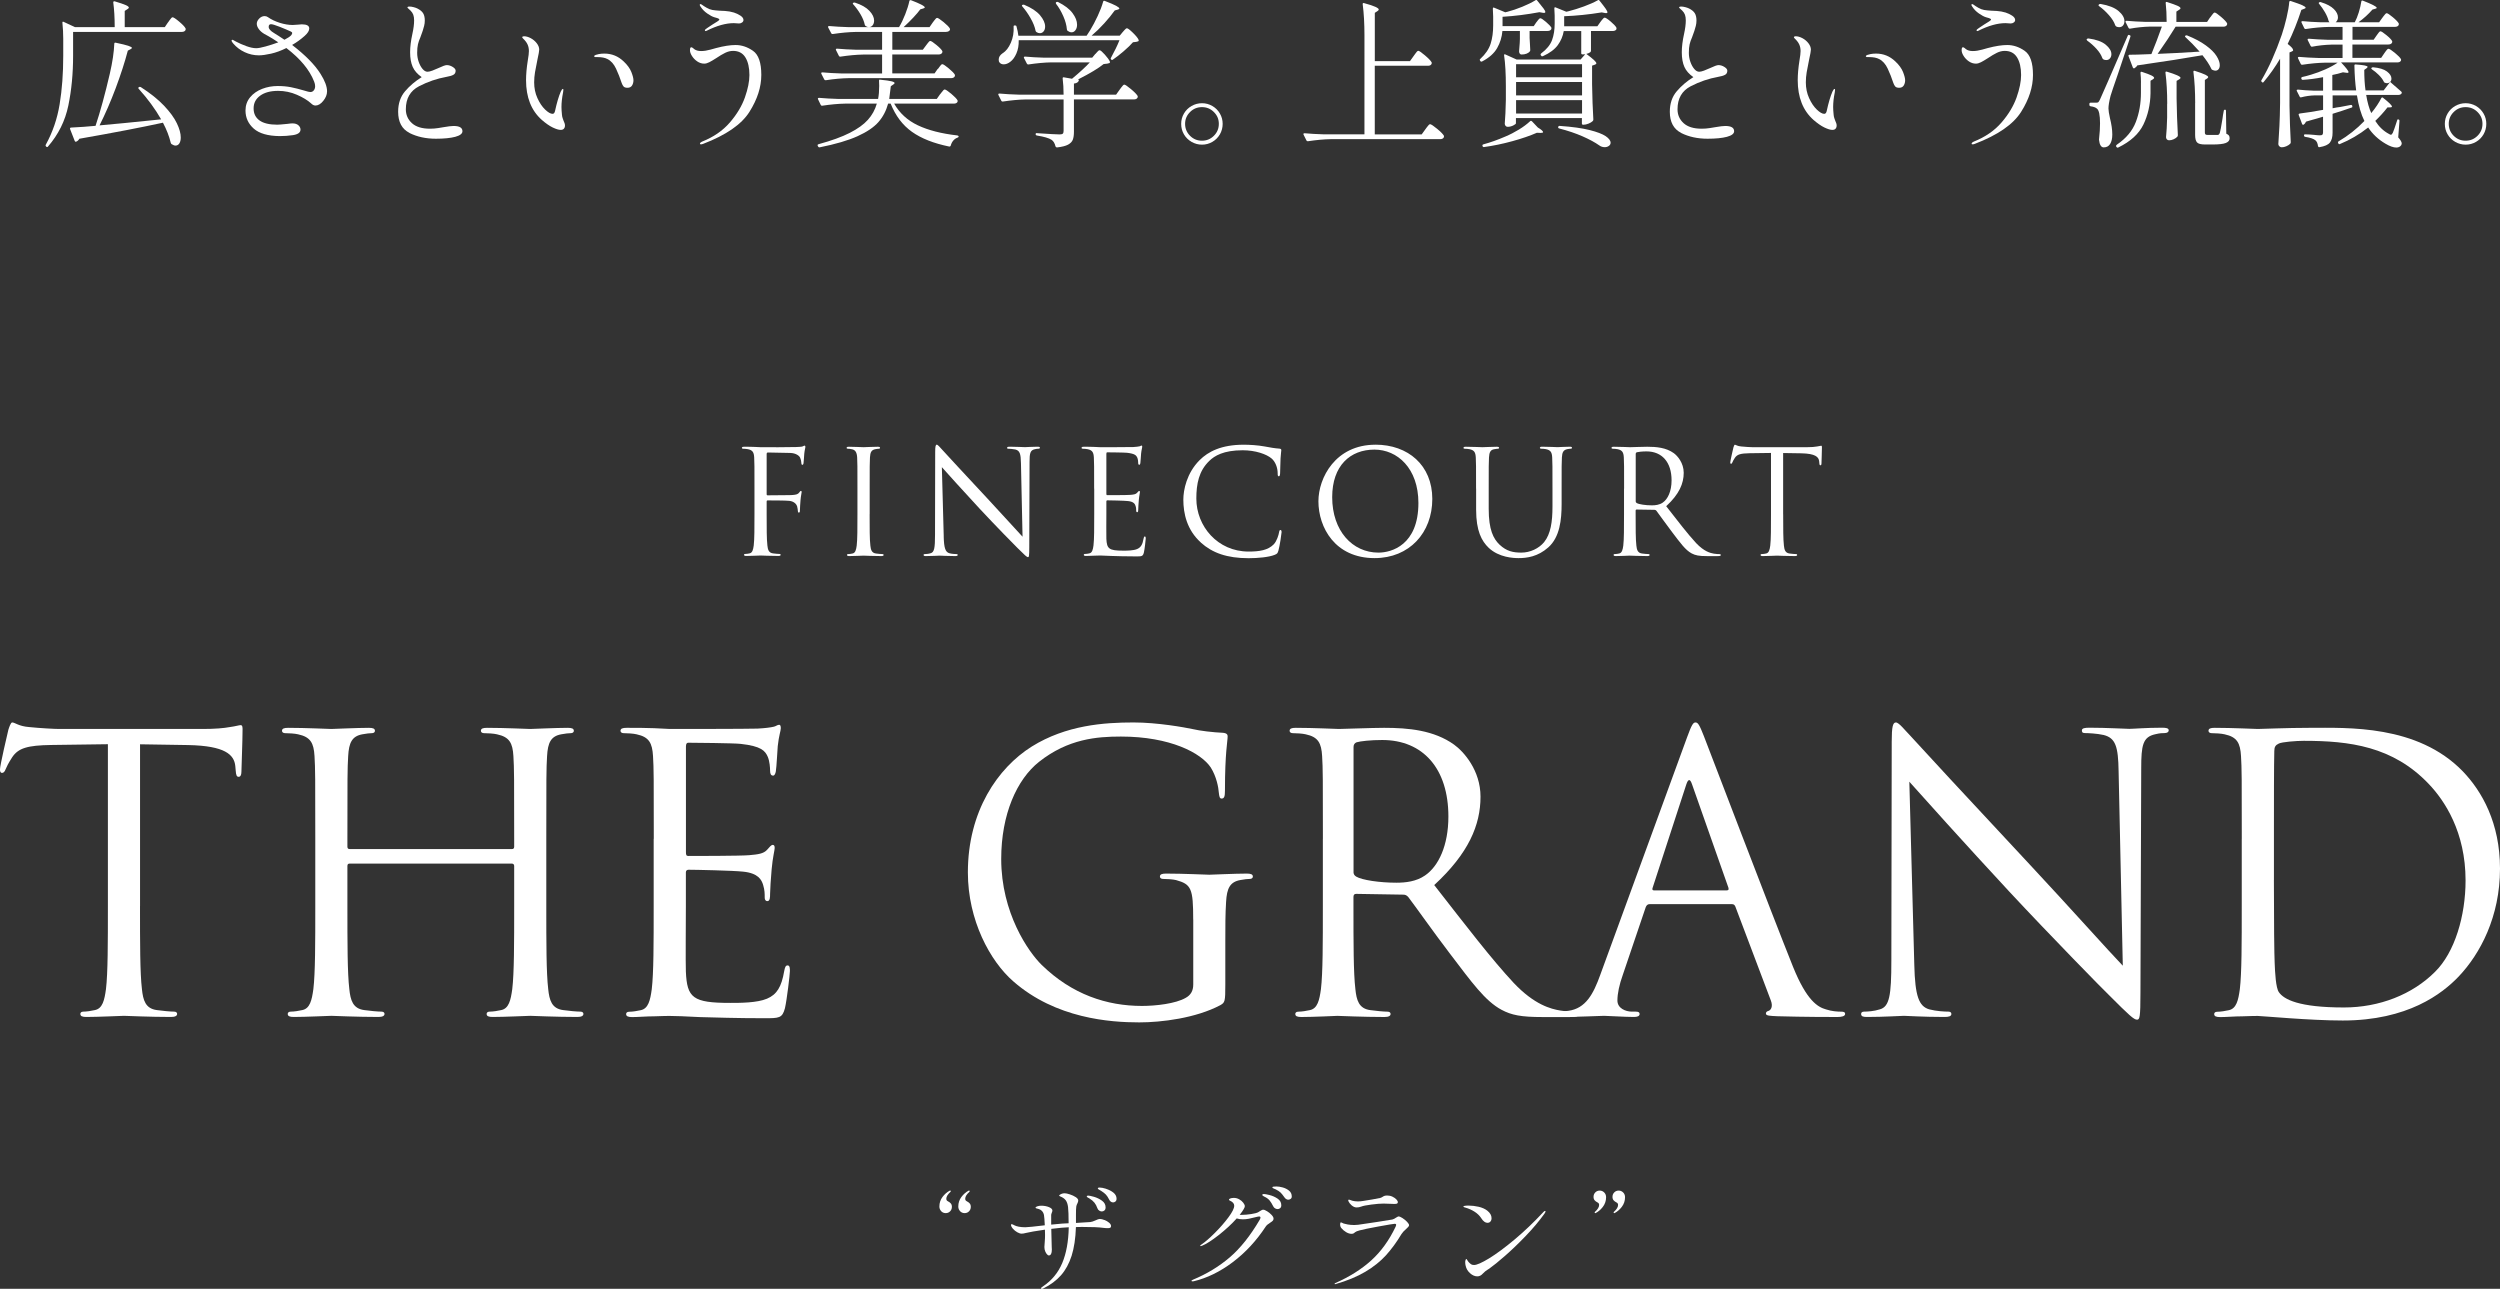<?xml version="1.0" encoding="UTF-8"?>
<svg id="_レイヤー_2" data-name="レイヤー_2" xmlns="http://www.w3.org/2000/svg" viewBox="0 0 613.54 316.3">
  <rect x="0" y="0" width="613.54" height="316.3" fill="#333333" stroke="none"/>
  <defs>
    <style>
      .cls-1 {
        fill: #fff;
      }
    </style>
  </defs>
  <g id="obj">
    <g>
      <g>
        <path class="cls-1" d="M41.27,5.46c.08-.13.2-.31.37-.53.17-.22.31-.39.41-.51.1-.12.21-.18.31-.18.23,0,.78.36,1.64,1.09.86.73,1.38,1.29,1.56,1.68.03.13.01.26-.04.39-.16.29-.46.43-.9.43h-26.68v5.85c0,4.4-.39,8.47-1.17,12.23-.78,3.76-2.44,7.11-4.99,10.05-.1.16-.25.17-.43.04l-.04-.04c-.13-.13-.16-.27-.08-.43,1.69-3.07,2.83-6.39,3.41-9.97.59-3.58.88-7.54.88-11.88v-4.17c0-1.3-.07-2.6-.2-3.9v-.08c0-.1.03-.17.08-.2.05-.03.13-.01.23.04l2.77,1.29h9.75c0-2.31-.12-4.33-.35-6.05,0-.26.13-.35.39-.27,1.3.39,2.2.7,2.69.92.49.22.74.42.74.6,0,.13-.12.26-.35.39l-.66.43v3.98h9.83l.82-1.21ZM39.55,29.3c-1.46-2.55-3.29-5.05-5.5-7.49-.16-.16-.14-.3.04-.43.16-.1.31-.1.47,0,2.31,1.48,4.21,3,5.68,4.54,1.47,1.55,2.52,2.99,3.16,4.33.64,1.34.96,2.5.96,3.49,0,.62-.12,1.11-.35,1.46-.23.35-.55.53-.94.53-.26,0-.57-.12-.94-.35-.1-.05-.18-.17-.23-.35-.37-1.56-1-3.2-1.91-4.92-5.23,1.14-12.07,2.46-20.52,3.94-.18.34-.43.57-.74.7-.03.03-.07.04-.12.04-.13,0-.22-.07-.27-.2l-1.13-2.89-.04-.16c0-.13.08-.21.23-.23,2.16-.1,4.17-.25,6.05-.43,1.17-3.51,2.34-7.79,3.51-12.83.65-2.83,1.01-5.27,1.09-7.3,0-.23.12-.32.35-.27,1.48.31,2.52.57,3.1.76.58.2.88.37.88.53,0,.08-.12.18-.35.31l-.66.35c-.73,2.78-1.72,5.84-2.96,9.17-1.25,3.33-2.58,6.39-3.98,9.17,3.04-.26,8.09-.75,15.14-1.48Z"/>
        <path class="cls-1" d="M80.26,22.47c0,.75-.31,1.52-.92,2.28-.61.77-1.26,1.15-1.93,1.15-.36,0-.73-.18-1.09-.55-.83-.75-1.98-1.45-3.45-2.09-1.47-.64-3.01-.96-4.62-.96-1.85,0-3.31.39-4.39,1.17-1.08.78-1.62,1.82-1.62,3.12s.48,2.26,1.44,2.96c.96.7,2.42,1.05,4.37,1.05.31,0,1.14-.06,2.5-.2.55-.08.95-.12,1.21-.12.65,0,1.14.16,1.48.47.34.31.51.66.51,1.05,0,.73-.62,1.18-1.87,1.37-1.09.16-2.17.23-3.24.23-2.89-.03-5.01-.64-6.36-1.83-1.35-1.2-2.03-2.68-2.03-4.45,0-1.25.38-2.33,1.13-3.24.75-.91,1.74-1.6,2.95-2.07s2.49-.7,3.84-.7c1.17,0,2.24.1,3.22.29.98.2,2.04.46,3.18.8.83.26,1.37.39,1.6.39.34,0,.62-.14.84-.41.22-.27.33-.62.33-1.03,0-.34-.08-.7-.23-1.09-1.12-2.89-3.39-5.64-6.83-8.27-1.3.65-2.56,1.11-3.76,1.38s-2.2.41-2.98.41c-1.22,0-2.39-.26-3.49-.78-1.11-.52-2.05-1.23-2.83-2.15-.26-.31-.39-.53-.39-.66,0-.16.06-.23.2-.23.08,0,.21.06.41.18s.34.2.45.25c.78.42,1.64.79,2.57,1.13.94.34,1.74.51,2.42.51.49,0,1.26-.14,2.3-.43,1.04-.29,2.08-.62,3.12-1.01-1.01-.68-1.83-1.18-2.44-1.52-.61-.34-.94-.52-1-.55-.57-.34-1.02-.73-1.35-1.19-.33-.45-.49-.89-.49-1.31,0-.44.2-.86.6-1.27.4-.4.84-.6,1.31-.6.31,0,.57.08.78.23.86.6,1.84,1.07,2.95,1.42,1.11.35,2.17.53,3.18.53l1.25-.08.98-.08c1.22,0,1.83.34,1.83,1.01,0,.55-.38,1.16-1.13,1.83-.96.86-1.99,1.6-3.08,2.22,3.28,2.52,5.6,4.89,6.98,7.1,1.07,1.69,1.6,3.12,1.6,4.29ZM69.8,9.76c.86-.44,1.42-.82,1.68-1.13.16-.21.23-.38.23-.51,0-.16-.12-.29-.35-.39-.78-.36-1.7-.75-2.77-1.17-1.07-.42-1.75-.62-2.07-.62-.39,0-.58.22-.58.66,0,.49.44,1,1.33,1.52.65.39,1.5.94,2.54,1.64Z"/>
        <path class="cls-1" d="M100.5,32.62c-1.86-.94-2.79-2.67-2.79-5.19,0-2.03.57-3.71,1.7-5.03,1.13-1.33,2.49-2.48,4.08-3.47-1.04-.73-1.78-1.56-2.2-2.5s-.64-2.13-.64-3.59c0-1.33.18-2.82.55-4.49.29-1.3.43-2.41.43-3.32,0-.57-.07-1.04-.2-1.4-.13-.36-.35-.7-.66-1.01-.18-.18-.36-.34-.53-.49-.17-.14-.25-.24-.25-.29,0-.16.18-.23.55-.23.26,0,.57.05.94.14.36.09.68.2.94.33.68.34,1.15.73,1.42,1.17.27.44.41,1.04.41,1.79,0,.44-.05.88-.16,1.31s-.22.83-.35,1.21c-.13.38-.22.63-.27.76-.03.08-.13.36-.31.86-.26.57-.46,1.14-.59,1.7-.13.56-.19,1.26-.19,2.09,0,.75.12,1.49.37,2.2.25.72.57,1.3.96,1.76.39.46.79.68,1.21.68.29,0,.68-.09,1.17-.27.49-.18.99-.39,1.48-.62,1.04-.49,1.73-.74,2.07-.74.49,0,.98.15,1.46.45.48.3.72.6.72.92,0,.47-.18.81-.55,1.01-.37.21-.94.38-1.72.51-2.32.42-4.55,1.18-6.71,2.3-2.16,1.12-3.24,3-3.24,5.66,0,1.35.49,2.48,1.48,3.39.99.91,2.47,1.37,4.45,1.37.68,0,1.35-.05,2.03-.16.68-.1,1.08-.17,1.21-.2,1.2-.21,2.04-.31,2.54-.31,1.46,0,2.18.43,2.18,1.29,0,.6-.59,1.05-1.76,1.37-1.17.31-2.76.47-4.76.47-2.44,0-4.6-.47-6.46-1.4Z"/>
        <path class="cls-1" d="M135.65,31.29c-.81-.39-1.7-1.01-2.69-1.87-2.58-2.29-3.86-5.54-3.86-9.75,0-1.4.14-3.02.43-4.84.18-1.04.27-1.81.27-2.3,0-.6-.11-1.14-.33-1.62-.22-.48-.59-.97-1.11-1.46-.13-.13-.2-.23-.2-.31s.04-.14.14-.18c.09-.04.19-.06.29-.06.52,0,1.07.16,1.66.47.58.31,1.08.73,1.48,1.25.4.52.6,1.04.6,1.56,0,.31-.14,1.12-.43,2.42-.26,1.25-.46,2.29-.6,3.12-.14.83-.21,1.66-.21,2.5,0,1.4.27,2.69.8,3.86s1.16,2.11,1.89,2.81c.73.7,1.34,1.05,1.83,1.05.31,0,.52-.26.62-.78.42-1.92.87-3.47,1.37-4.64.08-.18.17-.34.27-.49.1-.14.2-.21.27-.21s.12.08.12.23c0,.13-.03.35-.08.66-.26,1.3-.39,2.48-.39,3.55,0,.49.04,1.13.12,1.91.03.34.09.64.2.92.1.27.17.45.19.53.23.47.35.86.35,1.17,0,.34-.09.6-.27.8s-.44.29-.78.29c-.49,0-1.14-.2-1.95-.59ZM153.04,21.23c-.18-.21-.34-.49-.47-.86-.39-1.2-.85-2.37-1.38-3.51-.53-1.14-1.24-1.94-2.13-2.38-.6-.31-1.4-.47-2.42-.47h-.47c-.23,0-.35-.08-.35-.23,0-.1.13-.21.39-.31.1-.05.36-.12.76-.2.4-.08.85-.12,1.35-.12,1.82,0,3.39.64,4.72,1.91.94.88,1.57,1.76,1.91,2.63.34.87.51,1.54.51,2.01,0,.49-.12.92-.35,1.29-.23.36-.6.55-1.09.55-.47,0-.79-.1-.98-.31Z"/>
        <path class="cls-1" d="M172.05,35.43c-.18,0-.27-.05-.27-.16,0-.18.17-.35.51-.51,2.81-1.12,5.08-2.68,6.81-4.68,1.73-2,2.96-4.06,3.71-6.16.74-2.11,1.11-3.94,1.11-5.5,0-1.82-.33-3.26-.99-4.33-.66-1.07-1.67-1.6-3.02-1.6-.65,0-1.29.16-1.93.47-.64.31-1.38.75-2.24,1.33-.65.42-1.2.74-1.66.98-.46.23-.87.35-1.23.35-.62,0-1.2-.18-1.74-.55-.53-.36-.96-.81-1.29-1.33-.33-.52-.49-.99-.49-1.4,0-.49.1-.74.31-.74.13,0,.28.07.45.21.17.14.27.23.29.25.42.31.97.47,1.68.47s1.47-.12,2.3-.35c.83-.23,1.3-.36,1.4-.39,1.87-.49,3.46-.74,4.76-.74,1.48,0,2.91.47,4.27,1.42,1.37.95,2.05,2.92,2.05,5.91s-.97,5.99-2.91,9.07c-1.94,3.08-5.73,5.7-11.37,7.86-.23.08-.4.12-.51.12ZM172.98,7.45c0-.13.18-.31.55-.55.34-.23.77-.52,1.29-.86.1-.05.52-.31,1.25-.78.31-.21.47-.35.47-.43,0-.16-.17-.29-.51-.39-.03,0-.27-.07-.74-.21-.47-.14-1.04-.45-1.72-.92-.68-.47-1.22-1.03-1.64-1.68-.13-.18-.2-.32-.2-.43,0-.13.05-.2.16-.2s.25.07.43.2c.23.18.6.42,1.09.7.49.29.97.47,1.44.55.49.08,1.09.14,1.79.18s1.13.06,1.29.06c.78.05,1.51.18,2.19.39.57.18,1.1.44,1.6.76.49.33.74.68.74,1.07,0,.23-.11.44-.33.6-.22.17-.47.25-.76.25-.21,0-.42-.01-.64-.04-.22-.03-.44-.04-.64-.04-1.95,0-4.17.62-6.67,1.87-.1.05-.18.08-.23.08-.13,0-.2-.06-.2-.2Z"/>
        <path class="cls-1" d="M230.72,23.14c.1-.13.24-.31.41-.53.17-.22.31-.38.41-.49.1-.1.21-.16.31-.16.23,0,.77.36,1.62,1.07.84.72,1.36,1.26,1.54,1.62.03.13.01.26-.04.39-.16.26-.46.39-.9.39h-14.63c1.33,2.34,3.27,4.12,5.83,5.33,2.56,1.21,5.79,2.04,9.69,2.48.21.05.31.14.31.27,0,.1-.09.2-.27.27-.39.13-.74.36-1.03.7-.3.34-.51.75-.64,1.25-.08.18-.21.26-.39.23-3.8-.78-6.84-1.98-9.13-3.61-2.29-1.63-4.03-3.93-5.23-6.92h-.62c-.47,1.74-1.26,3.25-2.38,4.53-1.12,1.27-2.83,2.43-5.13,3.47s-5.4,1.95-9.3,2.73h-.08c-.13,0-.23-.08-.31-.23l-.08-.16-.04-.16c0-.1.09-.18.27-.23,3.15-.86,5.69-1.78,7.63-2.77s3.42-2.05,4.45-3.2c1.03-1.14,1.76-2.47,2.2-3.98h-7.8c-1.67.03-3.52.2-5.58.51h-.12c-.1,0-.2-.06-.27-.2l-.66-1.37s-.04-.08-.04-.16c0-.13.09-.2.27-.2,1.43.13,3.02.22,4.76.27h9.75c.18-.91.27-1.98.27-3.2l-.04-1.21v-.08c0-.21.1-.29.31-.23,1.33.13,2.24.26,2.75.39.51.13.76.27.76.43,0,.1-.1.22-.31.35l-.62.43c-.16,1.38-.29,2.42-.39,3.12h11.67l.82-1.17ZM230.18,16.93c.08-.1.2-.27.35-.49.16-.22.29-.39.41-.51.12-.12.23-.18.33-.18.21,0,.73.34,1.56,1.03.83.69,1.34,1.22,1.52,1.58.03.13.01.26-.04.39-.16.29-.47.43-.94.43h-25.12c-1.67.03-3.52.19-5.58.51h-.08c-.13,0-.23-.06-.31-.2l-.7-1.37-.04-.16c0-.13.09-.2.27-.2,1.4.13,2.98.22,4.72.27h9.95v-4.64h-4.64c-1.67.03-3.52.2-5.58.51h-.12c-.1,0-.2-.06-.27-.2l-.7-1.4s-.04-.08-.04-.16c0-.13.09-.2.27-.2,1.43.13,3.02.22,4.76.27h6.32v-4.37h-6.52c-1.66.03-3.52.2-5.58.51h-.12c-.1,0-.2-.06-.27-.2l-.74-1.4s-.04-.08-.04-.16c0-.13.1-.2.31-.2,1.4.13,2.98.22,4.72.27h4.95c-.23,0-.48-.09-.74-.27-.1-.05-.18-.17-.23-.35-.16-.78-.5-1.62-1.03-2.52-.53-.9-1.13-1.71-1.78-2.44-.16-.16-.16-.29,0-.39.1-.08.25-.09.43-.04,1.59.52,2.76,1.19,3.53,2.01.77.82,1.15,1.62,1.15,2.4,0,.44-.11.81-.33,1.11-.22.3-.51.46-.88.49h7.33c.55-.91,1.05-1.96,1.52-3.16.47-1.2.81-2.28,1.01-3.24.05-.21.19-.27.43-.2,2.24.86,3.35,1.44,3.35,1.76,0,.1-.13.2-.39.27l-.7.2c-.91,1.22-2.28,2.68-4.1,4.37h6.36l.78-1.13c.08-.1.2-.27.37-.49.17-.22.31-.38.41-.49.1-.1.21-.16.31-.16.21,0,.74.35,1.58,1.03.84.69,1.36,1.22,1.54,1.58.03.05.04.12.04.2,0,.18-.1.33-.29.45-.2.12-.44.18-.72.18h-13.15v4.37h7.49l.78-1.05c.1-.13.23-.29.37-.49.14-.2.27-.34.37-.45.1-.1.21-.16.31-.16.21,0,.71.33,1.5.98.79.65,1.28,1.16,1.46,1.52.03.13.01.26-.04.39-.16.29-.46.43-.9.43h-11.35v4.64h10.38l.78-1.13Z"/>
        <path class="cls-1" d="M268.81,13.27c.1-.1.27-.29.49-.55.22-.26.41-.39.57-.39.21,0,.63.36,1.27,1.07.64.72,1.05,1.28,1.23,1.7.08.16.04.29-.12.39-.23.1-.7.18-1.4.23-1.27,1.04-3.37,2.3-6.28,3.78.18.05.23.17.16.35-.16.36-.55.59-1.17.66v2.73h10.34l.86-1.21c.08-.1.21-.28.39-.53.18-.25.33-.43.45-.55.12-.12.23-.18.33-.18.21,0,.75.37,1.64,1.11.88.74,1.43,1.31,1.64,1.7.03.13.01.26-.04.39-.16.29-.46.43-.9.43h-14.71v7.92c0,.81-.09,1.46-.27,1.95-.18.49-.57.9-1.17,1.23-.6.32-1.5.55-2.69.68h-.08c-.1,0-.21-.08-.31-.23-.18-.78-.51-1.33-.98-1.64-.65-.42-1.85-.77-3.59-1.05-.21-.05-.31-.16-.31-.31,0-.23.1-.32.31-.27,3.02.21,4.88.31,5.58.31.36,0,.62-.06.76-.18.14-.12.21-.34.21-.68v-7.72h-9.32c-1.67.03-3.52.2-5.58.51h-.12c-.1,0-.19-.06-.27-.2l-.7-1.4s-.04-.08-.04-.16c0-.13.09-.2.27-.2,1.43.13,3.02.22,4.76.27h11c0-1.46-.08-2.78-.23-3.98,0-.23.1-.32.31-.27l1.99.35c1.82-1.51,3.28-2.85,4.37-4.02h-9.48c-1.66.03-3.52.2-5.58.51h-.08c-.13,0-.23-.06-.31-.2l-.7-1.37-.04-.16c0-.13.09-.2.27-.2,1.4.13,2.98.22,4.72.27h11.78l.78-.94ZM275.52,7.88c.1-.1.27-.29.49-.55.22-.26.41-.39.57-.39.21,0,.69.36,1.44,1.09.75.73,1.22,1.3,1.4,1.72.08.16.05.29-.08.39-.21.1-.64.18-1.29.23-.6.68-1.37,1.42-2.3,2.22-.94.81-1.81,1.48-2.61,2.03-.16.13-.3.13-.43,0-.13-.13-.16-.26-.08-.39.88-1.61,1.59-3.07,2.11-4.37h-24.73c.03,1.25-.16,2.33-.57,3.26-.4.92-.9,1.61-1.5,2.05-.55.42-1.08.62-1.6.62-.44,0-.78-.14-1.01-.43-.1-.1-.17-.22-.19-.35-.03-.08-.04-.21-.04-.39,0-.6.32-1.12.97-1.56.81-.49,1.48-1.35,2.01-2.57.53-1.22.76-2.54.68-3.94v-.08c0-.16.09-.23.27-.23h.08c.21,0,.33.08.35.23.23.81.39,1.57.47,2.3h16.74c.1-.16.23-.34.37-.57.14-.22.31-.47.49-.76.65-1.07,1.27-2.24,1.87-3.53.6-1.29,1.04-2.45,1.33-3.49.05-.21.18-.27.39-.2,1.35.52,2.29.92,2.81,1.21.52.29.78.51.78.66,0,.1-.13.2-.39.27l-.74.2c-.7.99-1.56,2.04-2.57,3.16-1.01,1.12-2.05,2.13-3.12,3.04h6.91l.74-.9ZM250.91,1.21c.1-.08.25-.09.43-.04,1.77.73,3.07,1.59,3.9,2.57.83.99,1.25,1.91,1.25,2.77,0,.49-.12.89-.37,1.19-.25.3-.55.45-.92.45-.29,0-.56-.09-.82-.27-.1-.05-.18-.16-.23-.31-.18-.94-.58-1.96-1.21-3.06-.62-1.11-1.3-2.07-2.03-2.91-.16-.16-.16-.29,0-.39ZM259.22.51h.04c.13-.08.27-.08.43,0,1.61.81,2.79,1.71,3.53,2.71.74,1,1.11,1.94,1.11,2.83,0,.55-.13.99-.39,1.35s-.58.53-.97.53c-.31,0-.62-.12-.94-.35-.13-.1-.2-.23-.2-.39-.08-.99-.37-2.06-.88-3.22-.51-1.16-1.1-2.17-1.77-3.02-.1-.18-.09-.32.04-.43Z"/>
        <path class="cls-1" d="M292.43,34.82c-.79-.46-1.42-1.07-1.87-1.85-.46-.78-.68-1.64-.68-2.57s.23-1.76.68-2.54c.45-.78,1.08-1.4,1.87-1.85.79-.45,1.64-.68,2.56-.68s1.75.23,2.54.68c.78.46,1.4,1.07,1.85,1.85.46.78.68,1.63.68,2.54s-.23,1.79-.68,2.57c-.46.78-1.07,1.4-1.85,1.85-.78.45-1.62.68-2.54.68s-1.76-.23-2.56-.68ZM297.91,33.32c.81-.81,1.21-1.78,1.21-2.93s-.4-2.08-1.21-2.89c-.81-.81-1.78-1.21-2.93-1.21s-2.12.4-2.93,1.21c-.81.81-1.21,1.77-1.21,2.89s.4,2.12,1.21,2.93c.81.81,1.78,1.21,2.93,1.21s2.12-.4,2.93-1.21Z"/>
        <path class="cls-1" d="M346.91,13.77c.1-.13.24-.32.41-.57.17-.25.31-.43.43-.55.12-.12.23-.18.33-.18.21,0,.75.38,1.64,1.13.88.75,1.43,1.33,1.64,1.72.03.13.01.26-.04.39-.16.29-.44.43-.86.43h-13.07v16.85h11.51l.9-1.25c.08-.1.21-.28.39-.53.18-.25.33-.43.45-.55.12-.12.23-.18.33-.18.23,0,.81.38,1.72,1.13.91.75,1.47,1.33,1.68,1.72.03.13.01.26-.04.39-.16.29-.46.43-.9.43h-26.84c-1.67.03-3.52.2-5.58.51h-.12c-.1,0-.2-.07-.27-.2l-.7-1.4s-.04-.08-.04-.16c0-.13.09-.2.27-.2,1.43.13,3.02.22,4.76.27h9.95V8.66c0-2.83-.14-5.37-.43-7.61v-.08c0-.21.12-.27.35-.2,1.33.36,2.26.67,2.79.92.53.25.8.46.8.64,0,.13-.1.26-.31.39l-.66.43v11.86h8.62l.9-1.25Z"/>
        <path class="cls-1" d="M377.06,5.46c.1-.13.25-.32.45-.59.2-.26.37-.39.53-.39.21,0,.66.3,1.37.9.7.6,1.14,1.07,1.33,1.4.03.13.01.26-.04.39-.16.29-.46.43-.9.43h-4.41v1.72l.08,1.37c0,.34.03.87.08,1.6,0,.16-.04.27-.12.35-.16.21-.42.38-.78.53-.36.14-.78.21-1.25.21-.18,0-.33-.08-.43-.23-.1-.16-.16-.34-.16-.55.08-.73.13-1.42.16-2.07l.04-.98v-1.95h-4.29c-.13,1.51-.56,2.91-1.29,4.19-.73,1.29-1.96,2.39-3.71,3.3-.18.08-.33.04-.43-.12l-.04-.08c-.13-.18-.12-.32.04-.43,1.27-1.17,2.12-2.42,2.54-3.74.42-1.33.62-2.82.62-4.49v-2.15c0-.44-.03-1.08-.08-1.91,0-.31.12-.4.35-.27l2.73,1.13.04-.04.39-.08c1.2-.31,2.43-.73,3.71-1.25,1.27-.52,2.35-1.05,3.24-1.6.16-.13.3-.1.43.08.73.88,1.24,1.53,1.54,1.93.3.4.45.7.45.88s-.18.25-.55.2l-.9-.16c-3.07.57-6.09.95-9.05,1.13v2.3h7.65l.66-.98ZM375.97,29.77l1.44,1.52c.86.52,1.29.9,1.29,1.13,0,.13-.21.2-.62.2l-.9-.04c-1.67.73-3.67,1.42-6.03,2.07-2.35.65-4.68,1.13-6.96,1.44h-.08c-.13,0-.22-.08-.27-.23v-.04s-.04-.08-.04-.16c0-.1.08-.18.23-.23,1.74-.47,3.54-1.11,5.38-1.91,1.17-.49,2.29-1.07,3.35-1.72,1.07-.65,1.98-1.33,2.73-2.03.16-.16.31-.16.47,0ZM389.11,13.31l-.66.04h-.08c-.21,0-.31-.1-.31-.31v-5.42h-4.29c-.21,1.25-.7,2.4-1.46,3.45-.77,1.05-1.98,1.96-3.65,2.71-.21.08-.35.04-.43-.12l-.08-.08c-.1-.18-.08-.34.08-.47,1.35-1.01,2.24-2.11,2.67-3.28.43-1.17.64-2.52.64-4.06v-1.95c0-.42-.03-.99-.08-1.72,0-.31.12-.4.35-.27l2.58,1.05.55-.12c1.22-.31,2.49-.71,3.8-1.19,1.31-.48,2.44-.98,3.37-1.5.16-.13.3-.1.43.08.73.91,1.23,1.57,1.52,1.99.29.42.43.72.43.9,0,.08-.05.13-.16.16-.1.03-.23.03-.39,0l-.86-.16c-3.15.52-6.22.83-9.21.94v2.46h8.15l.74-1.05c.1-.13.21-.27.33-.43s.24-.3.37-.43c.13-.13.25-.2.35-.2.23,0,.73.32,1.48.96.75.64,1.22,1.14,1.4,1.5.03.13.03.26,0,.39-.16.29-.47.43-.94.43h-5.3v4.84c0,.13-.05.25-.16.35-.23.18-.56.33-.98.43,1.64,1.2,2.46,1.96,2.46,2.3,0,.16-.13.27-.39.35l-.66.23v4.56c.05,3.2.16,6.09.31,8.66,0,.16-.05.29-.16.39-.23.23-.58.44-1.03.62-.46.18-.86.27-1.23.27h-.08c-.21,0-.31-.1-.31-.31v-1.33h-16.19v1.29c0,.13-.22.31-.66.53-.44.22-.9.33-1.37.33-.21,0-.38-.08-.51-.23-.13-.16-.2-.34-.2-.55.13-1.46.22-3.41.27-5.85v-3.32c0-3.07-.14-5.59-.43-7.57v-.08c0-.1.03-.17.08-.2.05-.03.13-.01.23.04l2.77,1.25h15.68l1.17-1.33ZM388.26,18.96v-3.2h-16.19v3.2h16.19ZM388.26,23.41v-3.28h-16.19v3.28h16.19ZM372.07,24.58v3.28h16.19v-3.28h-16.19ZM382.42,31.37c-.04-.08-.04-.16-.02-.23.03-.08.07-.14.14-.2.06-.05.15-.06.25-.04,3.02.21,5.46.55,7.31,1.01,1.86.47,3.19.98,3.98,1.52.79.55,1.19,1.08,1.19,1.6,0,.31-.14.57-.43.78-.29.21-.62.31-1.01.31-.49,0-.94-.14-1.33-.43-1.07-.75-2.45-1.5-4.14-2.24s-3.6-1.38-5.73-1.93c-.1-.03-.18-.08-.21-.16Z"/>
        <path class="cls-1" d="M412.59,32.62c-1.86-.94-2.79-2.67-2.79-5.19,0-2.03.57-3.71,1.7-5.03,1.13-1.33,2.49-2.48,4.08-3.47-1.04-.73-1.78-1.56-2.2-2.5s-.64-2.13-.64-3.59c0-1.33.18-2.82.55-4.49.29-1.3.43-2.41.43-3.32,0-.57-.07-1.04-.2-1.4-.13-.36-.35-.7-.66-1.01-.18-.18-.36-.34-.53-.49-.17-.14-.25-.24-.25-.29,0-.16.18-.23.55-.23.26,0,.57.05.94.14.36.09.68.2.94.33.68.34,1.15.73,1.42,1.17.27.44.41,1.04.41,1.79,0,.44-.05.88-.16,1.31s-.22.83-.35,1.21c-.13.38-.22.63-.27.76-.03.08-.13.36-.31.86-.26.57-.46,1.14-.59,1.7-.13.56-.19,1.26-.19,2.09,0,.75.12,1.49.37,2.2.25.72.57,1.3.96,1.76.39.46.79.68,1.21.68.29,0,.68-.09,1.17-.27.49-.18.99-.39,1.48-.62,1.04-.49,1.73-.74,2.07-.74.49,0,.98.15,1.46.45.48.3.72.6.72.92,0,.47-.18.81-.55,1.01-.37.21-.94.38-1.72.51-2.32.42-4.55,1.18-6.71,2.3-2.16,1.12-3.24,3-3.24,5.66,0,1.35.49,2.48,1.48,3.39.99.91,2.47,1.37,4.45,1.37.68,0,1.35-.05,2.03-.16.68-.1,1.08-.17,1.21-.2,1.2-.21,2.04-.31,2.54-.31,1.46,0,2.18.43,2.18,1.29,0,.6-.59,1.05-1.76,1.37-1.17.31-2.76.47-4.76.47-2.44,0-4.6-.47-6.46-1.4Z"/>
        <path class="cls-1" d="M447.74,31.29c-.81-.39-1.7-1.01-2.69-1.87-2.58-2.29-3.86-5.54-3.86-9.75,0-1.4.14-3.02.43-4.84.18-1.04.27-1.81.27-2.3,0-.6-.11-1.14-.33-1.62-.22-.48-.59-.97-1.11-1.46-.13-.13-.2-.23-.2-.31s.04-.14.14-.18c.09-.04.19-.06.29-.06.52,0,1.07.16,1.66.47.58.31,1.08.73,1.48,1.25.4.52.6,1.04.6,1.56,0,.31-.14,1.12-.43,2.42-.26,1.25-.46,2.29-.6,3.12-.14.83-.21,1.66-.21,2.5,0,1.4.27,2.69.8,3.86s1.16,2.11,1.89,2.81c.73.7,1.34,1.05,1.83,1.05.31,0,.52-.26.62-.78.42-1.92.87-3.47,1.37-4.64.08-.18.17-.34.27-.49.1-.14.2-.21.27-.21s.12.08.12.23c0,.13-.03.35-.08.66-.26,1.3-.39,2.48-.39,3.55,0,.49.04,1.13.12,1.91.03.34.09.64.2.92.1.27.17.45.19.53.23.47.35.86.35,1.17,0,.34-.09.6-.27.8s-.44.29-.78.29c-.49,0-1.14-.2-1.95-.59ZM465.13,21.23c-.18-.21-.34-.49-.47-.86-.39-1.2-.85-2.37-1.38-3.51-.53-1.14-1.24-1.94-2.13-2.38-.6-.31-1.4-.47-2.42-.47h-.47c-.23,0-.35-.08-.35-.23,0-.1.13-.21.39-.31.1-.05.36-.12.76-.2.4-.08.85-.12,1.35-.12,1.82,0,3.39.64,4.72,1.91.94.88,1.57,1.76,1.91,2.63.34.87.51,1.54.51,2.01,0,.49-.12.92-.35,1.29-.23.36-.6.55-1.09.55-.47,0-.79-.1-.98-.31Z"/>
        <path class="cls-1" d="M484.14,35.43c-.18,0-.27-.05-.27-.16,0-.18.17-.35.51-.51,2.81-1.12,5.08-2.68,6.81-4.68,1.73-2,2.96-4.06,3.71-6.16.74-2.11,1.11-3.94,1.11-5.5,0-1.82-.33-3.26-.99-4.33-.66-1.07-1.67-1.6-3.02-1.6-.65,0-1.29.16-1.93.47-.64.31-1.38.75-2.24,1.33-.65.42-1.2.74-1.66.98-.46.23-.87.35-1.23.35-.62,0-1.2-.18-1.74-.55-.53-.36-.96-.81-1.29-1.33-.33-.52-.49-.99-.49-1.4,0-.49.1-.74.31-.74.13,0,.28.07.45.21.17.14.27.23.29.25.42.31.97.47,1.68.47s1.47-.12,2.3-.35c.83-.23,1.3-.36,1.4-.39,1.87-.49,3.46-.74,4.76-.74,1.48,0,2.91.47,4.27,1.42,1.37.95,2.05,2.92,2.05,5.91s-.97,5.99-2.91,9.07c-1.94,3.08-5.73,5.7-11.37,7.86-.23.08-.4.12-.51.12ZM485.07,7.45c0-.13.18-.31.55-.55.34-.23.77-.52,1.29-.86.1-.05.52-.31,1.25-.78.31-.21.47-.35.47-.43,0-.16-.17-.29-.51-.39-.03,0-.27-.07-.74-.21-.47-.14-1.04-.45-1.72-.92-.68-.47-1.22-1.03-1.64-1.68-.13-.18-.2-.32-.2-.43,0-.13.05-.2.16-.2s.25.07.43.2c.23.18.6.42,1.09.7.49.29.97.47,1.44.55.49.08,1.09.14,1.79.18s1.13.06,1.29.06c.78.05,1.51.18,2.19.39.57.18,1.1.44,1.6.76.49.33.74.68.74,1.07,0,.23-.11.44-.33.6-.22.17-.47.25-.76.25-.21,0-.42-.01-.64-.04-.22-.03-.44-.04-.64-.04-1.95,0-4.17.62-6.67,1.87-.1.05-.18.08-.23.08-.13,0-.2-.06-.2-.2Z"/>
        <path class="cls-1" d="M512.13,9.6c.1-.13.25-.18.43-.16,1.9.26,3.31.77,4.23,1.54.92.77,1.38,1.54,1.38,2.32,0,.42-.12.76-.35,1.03-.23.27-.53.41-.9.41-.26,0-.5-.05-.7-.16-.1-.05-.19-.16-.27-.31-.26-.75-.74-1.51-1.44-2.28-.7-.77-1.46-1.44-2.26-2.01-.16-.13-.2-.26-.12-.39ZM513.06,25.2h1.37c.26,0,.44-.04.53-.12s.23-.3.41-.66c.42-.88,2.68-6.09,6.79-15.6.08-.23.21-.31.39-.23l.08.04c.21.05.27.18.2.39-1.67,4.99-2.67,7.98-3,8.97-1.07,3.07-1.69,4.92-1.87,5.54-.34,1.35-.51,2.38-.51,3.08,0,.49.12,1.26.35,2.3.39,1.56.59,2.93.59,4.1,0,.99-.18,1.76-.53,2.32-.35.56-.88.84-1.58.84-.31,0-.57-.16-.76-.47-.19-.31-.32-.74-.37-1.29-.03-.13-.03-.26,0-.39.16-1.4.23-2.65.23-3.75,0-2.05-.26-3.26-.78-3.63-.34-.29-.85-.47-1.52-.55-.21-.05-.31-.17-.31-.35v-.23c0-.21.1-.31.31-.31ZM515.09,1.13l.04-.04c.1-.1.23-.14.39-.12,1.98.34,3.45.92,4.41,1.74s1.44,1.65,1.44,2.48c0,.44-.12.8-.35,1.07s-.55.41-.94.41c-.26,0-.49-.05-.7-.16-.1-.05-.2-.16-.27-.31-.26-.78-.77-1.61-1.54-2.48-.77-.87-1.57-1.61-2.4-2.2-.18-.13-.21-.26-.08-.39ZM525.43,20.25c0-.83-.04-1.61-.12-2.34,0-.26.12-.35.35-.27,1.12.36,1.9.66,2.34.88.44.22.66.42.66.6,0,.1-.1.22-.31.35l-.58.35v3.04c-.05,2.83-.63,5.4-1.74,7.7s-3.17,4.18-6.18,5.64c-.03.03-.08.04-.16.04s-.17-.05-.27-.16l-.04-.08-.08-.16c0-.1.08-.22.23-.35,2.26-1.53,3.81-3.39,4.64-5.56.83-2.17,1.25-4.56,1.25-7.16v-2.54ZM542.44,4.26c.08-.1.2-.27.35-.49.16-.22.29-.39.41-.51.12-.12.23-.18.33-.18.21,0,.72.35,1.54,1.05.82.7,1.32,1.24,1.5,1.6.03.13.01.26-.04.39-.16.29-.46.43-.9.43h-11.7c-1.15,1.9-2.61,4.12-4.41,6.67,2.81-.1,6.24-.29,10.3-.55-1.22-1.38-2.37-2.55-3.43-3.51-.1-.08-.16-.15-.16-.21s.03-.12.08-.18c.1-.1.25-.13.43-.08,1.87.75,3.41,1.57,4.62,2.46,1.21.88,2.08,1.75,2.61,2.59.53.85.8,1.59.8,2.24,0,.42-.1.75-.29.99-.19.25-.46.37-.8.37-.18,0-.43-.06-.74-.2-.16-.08-.25-.18-.27-.31-.42-.91-1.13-2-2.15-3.28-4.14.73-9.47,1.56-16,2.5-.13.26-.36.49-.7.7l-.12.04c-.08,0-.17-.08-.27-.23l-1.05-2.77-.04-.12c0-.05.03-.1.08-.16.05-.05.13-.08.23-.08,1.09,0,2.52-.04,4.29-.12l1.05-.04c.86-2.08,1.72-4.33,2.57-6.75h-2.85c-1.74.05-3.39.22-4.95.51h-.12c-.1,0-.2-.06-.27-.2l-.7-1.37s-.04-.08-.04-.16c0-.13.09-.2.27-.2,1.43.13,3.02.22,4.76.27h5.07c0-1.72-.08-3.25-.23-4.6v-.08c0-.21.12-.27.35-.19,1.22.39,2.07.7,2.56.92.48.22.72.42.72.6,0,.13-.12.26-.35.39l-.66.43v2.54h7.53l.78-1.17ZM531.87,25.48c0-2.83-.14-5.37-.43-7.61v-.08c0-.21.12-.27.35-.2,2.24.68,3.35,1.18,3.35,1.52,0,.1-.1.22-.31.35l-.66.39v4.37c.05,3.25.16,6.23.31,8.93,0,.16-.04.29-.12.39-.23.26-.54.47-.92.64-.38.17-.75.25-1.11.25-.23,0-.42-.08-.55-.23-.13-.16-.2-.34-.2-.55.13-1.2.22-2.8.27-4.8v-3.39ZM538.73,25.28c0-2.83-.14-5.37-.43-7.61v-.08c0-.21.12-.27.35-.2,1.22.39,2.07.7,2.56.94.48.23.72.43.72.59,0,.1-.09.22-.27.35l-.55.35v12.87c0,.23.04.4.14.49.09.09.28.14.57.14h2.46c.13-.03.23-.07.29-.14.06-.06.14-.19.21-.37.1-.26.33-1.43.66-3.51.05-.49.16-1.13.31-1.91.03-.18.13-.27.31-.27.16,0,.23.1.23.31l.08,5.58c.34.16.56.31.66.47.1.16.16.38.16.66,0,.52-.31.9-.94,1.15-.62.25-1.72.37-3.28.37h-1.83c-.99,0-1.64-.17-1.95-.51-.31-.34-.47-.95-.47-1.83v-7.84Z"/>
        <path class="cls-1" d="M562.78,12.29c0,.16-.12.27-.35.35l-.55.23v13.11c.05,3.25.16,6.23.31,8.93,0,.16-.05.29-.16.39-.23.23-.55.44-.94.6-.39.17-.77.25-1.13.25-.21,0-.4-.08-.57-.25-.17-.17-.25-.34-.25-.53.1-1.53.2-3.02.27-4.47.08-1.44.13-3.34.16-5.68v-10.81c-1.2,2.03-2.54,3.93-4.02,5.7-.13.18-.27.2-.43.04l-.04-.04c-.16-.16-.18-.3-.08-.43,1.82-3.07,3.48-6.79,4.99-11.16.42-1.25.81-2.64,1.17-4.17.36-1.53.58-2.82.66-3.86.05-.23.18-.31.39-.23,1.35.44,2.29.79,2.83,1.03.53.25.8.45.8.6,0,.1-.12.2-.35.27l-.7.27c-.94,2.91-2.05,5.7-3.36,8.35.88.68,1.33,1.17,1.33,1.48ZM588.6,29.34c.1,0,.17.03.21.08.04.05.06.14.06.27l-.31,4.02c.57.65.86,1.14.86,1.48,0,.13-.04.27-.12.43-.26.39-.66.59-1.21.59-.7,0-1.59-.31-2.65-.94-1.77-1.04-3.19-2.37-4.25-3.98-2.18,1.72-4.5,3.07-6.94,4.06-.18.08-.31.03-.39-.16l-.04-.08c-.1-.18-.07-.33.12-.43,2.31-1.35,4.42-3.02,6.32-4.99-.81-1.61-1.42-3.71-1.83-6.28h-5.97v3.16c.73-.16,1.34-.26,1.83-.31,1.3-.23,2.18-.4,2.65-.51.21,0,.33.09.35.27v.04c.05.21-.01.33-.2.35-1.48.52-3.03,1.03-4.64,1.52v4.64c0,1.04-.21,1.84-.64,2.4-.43.56-1.29.94-2.59,1.15h-.08c-.13,0-.22-.09-.27-.27-.08-.68-.3-1.16-.66-1.44-.44-.36-1.26-.64-2.46-.82-.21-.05-.31-.16-.31-.31v-.04c0-.18.08-.27.23-.27.36,0,.73.01,1.11.04.38.03.72.05,1.03.08.68.08,1.18.12,1.52.12.31,0,.52-.05.62-.16.1-.1.16-.29.16-.55v-3.86c-.55.18-1.05.33-1.5.45-.46.12-.85.23-1.19.33l-1.48.43c-.16.34-.35.59-.58.74-.03.03-.08.04-.16.04-.1,0-.18-.06-.23-.2l-.82-2.18-.04-.16c0-.1.09-.18.27-.23,1.53-.18,3.45-.48,5.74-.9v-3.55h-2.03c-1.12.03-2.22.18-3.32.47-.21.05-.34,0-.39-.16l-.7-1.37-.04-.16c0-.13.1-.2.31-.2,1.2.13,2.55.22,4.06.27h2.11v-3.32c-1.74.34-3.39.56-4.96.66h-.08c-.13,0-.22-.08-.27-.23l-.04-.08v-.08c0-.18.08-.29.23-.31.73-.16,1.47-.35,2.22-.59,1.14-.34,2.3-.77,3.47-1.29,1.17-.52,2.17-1.07,3-1.64h-3.08c-1.67.03-3.52.2-5.58.51h-.12c-.1,0-.2-.06-.27-.2l-.66-1.37s-.04-.08-.04-.16c0-.13.09-.2.27-.2,1.43.13,3.02.22,4.76.27h5.93v-3.28h-2.73c-1.67.05-3.24.22-4.72.51h-.12c-.1,0-.19-.06-.27-.2l-.7-1.4s-.04-.08-.04-.16c0-.13.09-.2.27-.2,1.43.13,3.02.22,4.76.27h3.55v-3.16h-3.43c-1.67.03-3.52.19-5.58.51h-.12c-.1,0-.19-.06-.27-.2l-.66-1.37s-.04-.08-.04-.16c0-.13.09-.2.27-.2,1.3.13,2.74.22,4.33.27h2.3c-.1-.08-.18-.2-.23-.35-.16-.65-.45-1.35-.88-2.09-.43-.74-.9-1.42-1.42-2.05-.16-.16-.16-.29,0-.39.16-.1.3-.12.43-.04,1.43.44,2.48,1,3.16,1.68.68.68,1.01,1.35,1.01,2.03,0,.49-.18.9-.55,1.21h4.68c.36-.68.69-1.48.98-2.42.29-.94.49-1.82.62-2.65.03-.23.16-.31.39-.23,2.26.88,3.39,1.47,3.39,1.76,0,.1-.12.18-.35.23l-.7.2c-.99,1.14-2.13,2.18-3.43,3.12h5.07l.78-1.09c.08-.1.2-.27.37-.49.17-.22.31-.38.41-.49.1-.1.21-.16.31-.16.21,0,.71.33,1.5.99.79.66,1.28,1.18,1.46,1.54.03.13.01.26-.04.39-.16.29-.46.43-.9.43h-10.42v3.16h5.19l.7-1.01c.1-.13.21-.27.31-.43.1-.16.21-.3.33-.43.12-.13.23-.2.33-.2.21,0,.7.31,1.46.94.77.62,1.24,1.12,1.42,1.48.03.13.01.26-.04.39-.16.29-.47.43-.94.43h-8.78v3.28h7.06l.74-1.09c.1-.13.21-.29.33-.47.12-.18.24-.34.37-.47.13-.13.25-.2.35-.2.23,0,.76.34,1.58,1.01.82.68,1.32,1.2,1.5,1.56.03.13.01.26-.04.39-.16.26-.46.39-.9.39h-13.77c1.22,1.3,1.83,2.09,1.83,2.38,0,.16-.17.21-.51.16l-.86-.12c-.81.26-1.68.48-2.61.66v3.78h5.85c-.23-1.69-.38-3.72-.43-6.09,0-.23.12-.32.35-.27,1.92.13,2.89.33,2.89.59,0,.1-.09.22-.27.35l-.55.39c0,1.9.1,3.58.31,5.03h4.45l1.56-2.03c-.23.18-.47.27-.7.27-.18,0-.38-.04-.58-.12-.16-.08-.25-.18-.27-.31-.26-.52-.66-1.05-1.21-1.6s-1.11-1-1.68-1.37c-.16-.13-.19-.25-.12-.35.1-.1.23-.16.39-.16,1.53.13,2.67.47,3.41,1.03.74.56,1.11,1.14,1.11,1.74,0,.34-.1.61-.31.82.18.18.39.36.62.55,1.33,1.14,2.03,1.76,2.11,1.83.13.16.16.3.08.43-.16.26-.44.39-.86.39h-7.84c.31,1.87.73,3.35,1.25,4.45,1.07-1.3,1.88-2.52,2.46-3.67.13-.21.27-.23.43-.08,1.46,1.14,2.18,1.86,2.18,2.15,0,.13-.13.2-.39.2h-.7c-.86,1.12-1.86,2.22-3,3.32.91,1.43,2.03,2.5,3.36,3.2.21.13.36.2.47.2.16,0,.31-.16.47-.47.18-.39.55-1.43,1.09-3.12.05-.16.13-.23.23-.23Z"/>
        <path class="cls-1" d="M602.55,34.82c-.79-.46-1.42-1.07-1.87-1.85-.46-.78-.68-1.64-.68-2.57s.23-1.76.68-2.54c.45-.78,1.08-1.4,1.87-1.85.79-.45,1.64-.68,2.56-.68s1.75.23,2.54.68c.78.46,1.4,1.07,1.85,1.85.46.78.68,1.63.68,2.54s-.23,1.79-.68,2.57c-.46.78-1.07,1.4-1.85,1.85-.78.45-1.62.68-2.54.68s-1.76-.23-2.56-.68ZM608.03,33.32c.81-.81,1.21-1.78,1.21-2.93s-.4-2.08-1.21-2.89c-.81-.81-1.78-1.21-2.93-1.21s-2.12.4-2.93,1.21c-.81.81-1.21,1.77-1.21,2.89s.4,2.12,1.21,2.93c.81.81,1.78,1.21,2.93,1.21s2.12-.4,2.93-1.21Z"/>
      </g>
      <g>
        <g>
          <path class="cls-1" d="M185.16,119.93c0-5.54,0-6.53-.07-7.67-.07-1.21-.35-1.78-1.53-2.02-.28-.07-.89-.11-1.21-.11-.14,0-.28-.07-.28-.21,0-.21.18-.28.57-.28.82,0,1.78,0,2.56.04l1.46.07c.71.04,7.92,0,8.73-.04.67-.04,1.24-.04,1.56-.14.21-.07.36-.21.5-.21s.21.14.21.32c0,.25-.18.67-.28,1.67-.04.36-.11,1.92-.18,2.34-.04.18-.11.39-.28.39s-.25-.18-.25-.43c0-.28-.11-.89-.32-1.35-.21-.46-1.03-1.1-2.41-1.14l-5.47-.11c-.21,0-.32.11-.32.39v9.8c0,.21.04.32.25.32l4.54-.04c.6,0,1.1,0,1.6-.04.85-.07,1.31-.18,1.63-.64.14-.18.25-.36.39-.36s.18.11.18.28c0,.21-.18.82-.28,1.99-.07.71-.14,2.13-.14,2.38,0,.32,0,.67-.25.67-.18,0-.25-.14-.25-.32-.04-.35-.07-.85-.21-1.28-.18-.5-.75-1.14-1.85-1.28-.89-.11-4.76-.11-5.36-.11-.18,0-.25.07-.25.32v3.02c0,3.41,0,6.21.18,7.71.11,1.03.32,1.81,1.38,1.95.5.07,1.28.14,1.6.14.21,0,.28.11.28.21,0,.18-.18.28-.57.28-1.95,0-4.19-.11-4.37-.11s-2.41.11-3.48.11c-.39,0-.57-.07-.57-.28,0-.11.07-.21.28-.21.32,0,.75-.07,1.07-.14.71-.14.89-.92,1.03-1.95.18-1.49.18-4.3.18-7.71v-6.25Z"/>
          <path class="cls-1" d="M213.42,126.18c0,3.41,0,6.21.18,7.71.11,1.03.32,1.81,1.38,1.95.5.07,1.28.14,1.6.14.21,0,.28.11.28.21,0,.18-.18.28-.57.28-1.95,0-4.19-.11-4.37-.11s-2.41.11-3.48.11c-.39,0-.57-.07-.57-.28,0-.11.07-.21.28-.21.32,0,.75-.07,1.07-.14.71-.14.89-.92,1.03-1.95.18-1.49.18-4.3.18-7.71v-6.25c0-5.54,0-6.53-.07-7.67-.07-1.21-.43-1.81-1.21-1.99-.39-.11-.85-.14-1.1-.14-.14,0-.28-.07-.28-.21,0-.21.18-.28.57-.28,1.17,0,3.41.11,3.59.11s2.41-.11,3.48-.11c.39,0,.57.07.57.28,0,.14-.14.21-.28.21-.25,0-.46.04-.89.11-.96.18-1.24.78-1.31,2.02-.07,1.14-.07,2.13-.07,7.67v6.25Z"/>
          <path class="cls-1" d="M231.6,131.65c.07,2.91.43,3.83,1.38,4.12.67.18,1.46.21,1.78.21.18,0,.28.07.28.21,0,.21-.21.28-.64.28-2.02,0-3.44-.11-3.76-.11s-1.81.11-3.41.11c-.35,0-.57-.04-.57-.28,0-.14.11-.21.28-.21.28,0,.92-.04,1.46-.21.89-.25,1.07-1.28,1.07-4.51l.04-20.35c0-1.38.11-1.78.39-1.78s.89.78,1.24,1.14c.53.6,5.82,6.32,11.29,12.18,3.52,3.76,7.39,8.1,8.52,9.27l-.39-18.04c-.04-2.31-.28-3.09-1.38-3.37-.64-.14-1.46-.18-1.74-.18-.25,0-.28-.11-.28-.25,0-.21.28-.25.71-.25,1.6,0,3.3.11,3.69.11s1.56-.11,3.02-.11c.39,0,.64.04.64.25,0,.14-.14.25-.39.25-.18,0-.43,0-.85.11-1.17.25-1.31,1.03-1.31,3.16l-.07,20.81c0,2.34-.07,2.52-.32,2.52-.28,0-.71-.39-2.59-2.27-.39-.36-5.5-5.57-9.27-9.62-4.12-4.44-8.13-8.91-9.27-10.19l.46,17.01Z"/>
          <path class="cls-1" d="M268.52,119.93c0-5.54,0-6.53-.07-7.67-.07-1.21-.35-1.78-1.53-2.02-.28-.07-.89-.11-1.21-.11-.14,0-.28-.07-.28-.21,0-.21.18-.28.57-.28.82,0,1.78,0,2.56.04l1.46.07c.25,0,7.31,0,8.13-.04.67-.04,1.24-.11,1.53-.18.18-.04.32-.18.5-.18.11,0,.14.14.14.32,0,.25-.18.67-.28,1.67-.04.36-.11,1.92-.18,2.34-.04.18-.11.39-.25.39-.21,0-.28-.18-.28-.46,0-.25-.04-.85-.21-1.28-.25-.57-.6-.99-2.52-1.21-.6-.07-4.47-.11-4.87-.11-.14,0-.21.11-.21.36v9.8c0,.25.04.35.21.35.46,0,4.83,0,5.65-.07.85-.07,1.35-.14,1.67-.5.25-.28.39-.46.53-.46.11,0,.18.07.18.28s-.18.82-.28,1.99c-.07.71-.14,2.02-.14,2.27,0,.28,0,.67-.25.67-.18,0-.25-.14-.25-.32,0-.36,0-.71-.14-1.17-.14-.5-.46-1.1-1.85-1.24-.96-.11-4.47-.18-5.08-.18-.18,0-.25.11-.25.25v3.12c0,1.21-.04,5.33,0,6.07.11,2.45.64,2.91,4.12,2.91.92,0,2.49,0,3.41-.39.92-.39,1.35-1.1,1.6-2.56.07-.39.14-.53.32-.53.21,0,.21.28.21.53,0,.28-.28,2.7-.46,3.44-.25.92-.53.92-1.92.92-2.66,0-4.62-.07-6-.11-1.38-.07-2.24-.11-2.77-.11-.07,0-.67,0-1.42.04-.71,0-1.53.07-2.06.07-.39,0-.57-.07-.57-.28,0-.11.07-.21.28-.21.32,0,.75-.07,1.07-.14.71-.14.89-.92,1.03-1.95.18-1.49.18-4.3.18-7.71v-6.25Z"/>
          <path class="cls-1" d="M294.71,133.14c-3.44-3.09-4.3-7.14-4.3-10.51,0-2.38.82-6.53,3.98-9.69,2.13-2.13,5.36-3.8,10.83-3.8,1.42,0,3.41.11,5.15.43,1.35.25,2.49.46,3.62.53.39.04.46.18.46.39,0,.28-.11.71-.18,1.99-.07,1.17-.07,3.12-.11,3.66-.04.53-.11.75-.32.75-.25,0-.28-.25-.28-.75,0-1.38-.57-2.84-1.49-3.62-1.24-1.07-3.98-2.02-7.1-2.02-4.72,0-6.92,1.38-8.17,2.59-2.59,2.49-3.2,5.65-3.2,9.27,0,6.78,5.22,13,12.82,13,2.66,0,4.76-.32,6.18-1.78.75-.78,1.21-2.34,1.31-2.98.07-.39.14-.53.36-.53.18,0,.25.25.25.53,0,.25-.43,3.34-.78,4.54-.21.67-.28.75-.92,1.03-1.42.57-4.12.82-6.39.82-5.33,0-8.91-1.31-11.72-3.83Z"/>
          <path class="cls-1" d="M337.56,109.13c7.99,0,13.95,5.04,13.95,13.32s-5.61,14.52-14.17,14.52c-9.73,0-13.78-7.56-13.78-13.95,0-5.75,4.19-13.88,13.99-13.88ZM338.3,135.62c3.2,0,9.8-1.85,9.8-12.18,0-8.52-5.18-13.1-10.79-13.1-5.93,0-10.37,3.91-10.37,11.68,0,8.27,4.97,13.6,11.36,13.6Z"/>
          <path class="cls-1" d="M362.25,119.93c0-5.54,0-6.53-.07-7.67-.07-1.21-.35-1.78-1.53-2.02-.28-.07-.89-.11-1.21-.11-.14,0-.28-.07-.28-.21,0-.21.18-.28.57-.28,1.6,0,3.76.11,4.08.11s2.45-.11,3.52-.11c.39,0,.57.07.57.28,0,.14-.14.21-.28.21-.25,0-.46.04-.89.11-.96.14-1.24.78-1.31,2.02-.07,1.14-.07,2.13-.07,7.67v4.97c0,5.11,1.14,7.31,2.66,8.77,1.74,1.63,3.34,1.95,5.36,1.95,2.17,0,4.3-1.03,5.57-2.56,1.63-2.02,2.06-5.04,2.06-8.7v-4.44c0-5.54,0-6.53-.07-7.67-.07-1.21-.35-1.78-1.53-2.02-.28-.07-.89-.11-1.21-.11-.14,0-.28-.07-.28-.21,0-.21.18-.28.57-.28,1.6,0,3.55.11,3.76.11.25,0,1.92-.11,2.98-.11.39,0,.57.07.57.28,0,.14-.14.21-.28.21-.25,0-.46.04-.89.11-.96.21-1.24.78-1.31,2.02-.07,1.14-.07,2.13-.07,7.67v3.8c0,3.83-.43,8.1-3.27,10.62-2.56,2.27-5.22,2.63-7.31,2.63-1.21,0-4.79-.14-7.31-2.52-1.74-1.67-3.09-4.15-3.09-9.34v-5.18Z"/>
          <path class="cls-1" d="M398.58,119.93c0-5.54,0-6.53-.07-7.67-.07-1.21-.35-1.78-1.53-2.02-.28-.07-.89-.11-1.21-.11-.14,0-.28-.07-.28-.21,0-.21.18-.28.57-.28,1.6,0,3.83.11,4.01.11.39,0,3.09-.11,4.19-.11,2.24,0,4.62.21,6.5,1.56.89.64,2.45,2.38,2.45,4.83,0,2.63-1.1,5.26-4.3,8.2,2.91,3.73,5.33,6.89,7.38,9.09,1.92,2.02,3.44,2.41,4.33,2.56.67.11,1.17.11,1.38.11.18,0,.32.11.32.21,0,.21-.21.28-.85.28h-2.52c-1.99,0-2.88-.18-3.8-.67-1.53-.82-2.77-2.56-4.79-5.22-1.49-1.95-3.16-4.33-3.87-5.26-.14-.14-.25-.21-.46-.21l-4.37-.07c-.18,0-.25.11-.25.28v.85c0,3.41,0,6.21.18,7.71.11,1.03.32,1.81,1.38,1.95.5.07,1.28.14,1.6.14.21,0,.28.11.28.21,0,.18-.18.28-.57.28-1.95,0-4.19-.11-4.37-.11-.04,0-2.27.11-3.34.11-.39,0-.57-.07-.57-.28,0-.11.07-.21.28-.21.32,0,.75-.07,1.07-.14.71-.14.89-.92,1.03-1.95.18-1.49.18-4.3.18-7.71v-6.25ZM401.42,123.02c0,.18.07.32.25.43.53.32,2.17.57,3.73.57.85,0,1.85-.11,2.66-.67,1.24-.85,2.17-2.77,2.17-5.47,0-4.44-2.34-7.1-6.14-7.1-1.07,0-2.02.11-2.38.21-.18.07-.28.21-.28.43v11.61Z"/>
          <path class="cls-1" d="M437.62,126.18c0,3.41,0,6.21.18,7.71.11,1.03.32,1.81,1.38,1.95.5.07,1.28.14,1.6.14.21,0,.28.11.28.21,0,.18-.18.28-.57.28-1.95,0-4.19-.11-4.37-.11s-2.41.11-3.48.11c-.39,0-.57-.07-.57-.28,0-.11.07-.21.28-.21.32,0,.75-.07,1.07-.14.71-.14.89-.92,1.03-1.95.18-1.49.18-4.3.18-7.71v-15.02l-5.25.07c-2.2.04-3.05.28-3.62,1.14-.39.6-.5.85-.6,1.1-.11.28-.21.35-.35.35-.11,0-.18-.11-.18-.32,0-.35.71-3.41.78-3.69.07-.21.21-.67.35-.67.25,0,.6.36,1.56.43,1.03.11,2.38.18,2.81.18h13.31c1.14,0,1.95-.07,2.52-.18.53-.07.85-.18.99-.18.18,0,.18.21.18.43,0,1.07-.11,3.52-.11,3.91,0,.32-.11.46-.25.46-.18,0-.25-.11-.28-.6l-.04-.39c-.11-1.07-.96-1.88-4.37-1.95l-4.47-.07v15.02Z"/>
        </g>
        <g>
          <path class="cls-1" d="M34.36,222.36c0,9.01,0,16.43.47,20.37.28,2.72.85,4.79,3.66,5.16,1.31.19,3.38.38,4.23.38.56,0,.75.28.75.56,0,.47-.47.75-1.5.75-5.16,0-11.08-.28-11.55-.28s-6.38.28-9.2.28c-1.03,0-1.5-.19-1.5-.75,0-.28.19-.56.75-.56.84,0,1.97-.19,2.82-.38,1.88-.38,2.35-2.44,2.72-5.16.47-3.94.47-11.36.47-20.37v-39.72l-13.9.19c-5.82.09-8.07.75-9.58,3-1.03,1.6-1.31,2.25-1.6,2.91-.28.75-.56.94-.94.94-.28,0-.47-.28-.47-.84,0-.94,1.88-9.01,2.07-9.76.19-.56.56-1.78.94-1.78.66,0,1.6.94,4.13,1.13,2.72.28,6.29.47,7.42.47h35.21c3,0,5.16-.19,6.67-.47,1.41-.19,2.25-.47,2.63-.47.47,0,.47.56.47,1.13,0,2.82-.28,9.3-.28,10.33,0,.84-.28,1.22-.66,1.22-.47,0-.66-.28-.75-1.6l-.09-1.03c-.28-2.82-2.54-4.98-11.55-5.16l-11.83-.19v39.72Z"/>
          <path class="cls-1" d="M134.07,222.36c0,9.01,0,16.43.47,20.37.28,2.72.85,4.79,3.66,5.16,1.32.19,3.38.38,4.23.38.56,0,.75.28.75.56,0,.47-.47.75-1.5.75-5.16,0-11.08-.28-11.55-.28s-6.38.28-9.2.28c-1.03,0-1.5-.19-1.5-.75,0-.28.19-.56.75-.56.85,0,1.97-.19,2.82-.38,1.88-.38,2.35-2.44,2.72-5.16.47-3.94.47-11.36.47-20.37v-9.86c0-.38-.28-.56-.56-.56h-39.81c-.28,0-.56.09-.56.56v9.86c0,9.01,0,16.43.47,20.37.28,2.72.85,4.79,3.66,5.16,1.31.19,3.38.38,4.23.38.56,0,.75.28.75.56,0,.47-.47.75-1.5.75-5.16,0-11.08-.28-11.55-.28s-6.38.28-9.2.28c-1.03,0-1.5-.19-1.5-.75,0-.28.19-.56.75-.56.84,0,1.97-.19,2.82-.38,1.88-.38,2.35-2.44,2.72-5.16.47-3.94.47-11.36.47-20.37v-16.52c0-14.65,0-17.28-.19-20.28-.19-3.19-.94-4.69-4.04-5.35-.75-.19-2.35-.28-3.19-.28-.37,0-.75-.19-.75-.56,0-.56.47-.75,1.5-.75,4.23,0,10.14.28,10.61.28s6.38-.28,9.2-.28c1.03,0,1.5.19,1.5.75,0,.38-.37.56-.75.56-.66,0-1.22.09-2.35.28-2.54.47-3.29,2.07-3.47,5.35-.19,3-.19,5.63-.19,20.28v1.97c0,.47.28.56.56.56h39.81c.28,0,.56-.09.56-.56v-1.97c0-14.65,0-17.28-.19-20.28-.19-3.19-.94-4.69-4.04-5.35-.75-.19-2.35-.28-3.19-.28-.38,0-.75-.19-.75-.56,0-.56.47-.75,1.5-.75,4.22,0,10.14.28,10.61.28s6.38-.28,9.2-.28c1.03,0,1.5.19,1.5.75,0,.38-.38.56-.75.56-.66,0-1.22.09-2.35.28-2.54.47-3.29,2.07-3.47,5.35-.19,3-.19,5.63-.19,20.28v16.52Z"/>
          <path class="cls-1" d="M160.45,205.84c0-14.65,0-17.28-.19-20.28-.19-3.19-.94-4.69-4.04-5.35-.75-.19-2.35-.28-3.19-.28-.37,0-.75-.19-.75-.56,0-.56.47-.75,1.5-.75,2.16,0,4.69,0,6.76.09l3.85.19c.66,0,19.34,0,21.5-.09,1.78-.09,3.29-.28,4.04-.47.47-.09.85-.47,1.31-.47.28,0,.38.38.38.84,0,.66-.47,1.78-.75,4.41-.09.94-.28,5.07-.47,6.2-.09.47-.28,1.03-.66,1.03-.56,0-.75-.47-.75-1.22,0-.66-.09-2.25-.56-3.38-.66-1.5-1.6-2.63-6.67-3.19-1.6-.19-11.83-.28-12.86-.28-.37,0-.56.28-.56.94v25.91c0,.66.09.94.56.94,1.22,0,12.77,0,14.93-.19,2.25-.19,3.57-.38,4.41-1.31.66-.75,1.03-1.22,1.41-1.22.28,0,.47.19.47.75s-.47,2.16-.75,5.26c-.19,1.88-.38,5.35-.38,6.01,0,.75,0,1.78-.66,1.78-.47,0-.66-.38-.66-.84,0-.94,0-1.88-.38-3.1-.38-1.31-1.22-2.91-4.88-3.29-2.54-.28-11.83-.47-13.43-.47-.47,0-.66.28-.66.66v8.26c0,3.19-.09,14.08,0,16.06.28,6.48,1.69,7.7,10.89,7.7,2.44,0,6.57,0,9.01-1.03s3.57-2.91,4.23-6.76c.19-1.03.37-1.41.84-1.41.56,0,.56.75.56,1.41,0,.75-.75,7.14-1.22,9.11-.66,2.44-1.41,2.44-5.07,2.44-7.04,0-12.21-.19-15.87-.28-3.66-.19-5.91-.28-7.32-.28-.19,0-1.78,0-3.76.09-1.88,0-4.04.19-5.45.19-1.03,0-1.5-.19-1.5-.75,0-.28.19-.56.75-.56.84,0,1.97-.19,2.82-.38,1.88-.38,2.35-2.44,2.72-5.16.47-3.94.47-11.36.47-20.37v-16.52Z"/>
          <path class="cls-1" d="M292.83,225.65c0-7.61-.47-8.64-4.23-9.67-.75-.19-2.35-.28-3.19-.28-.38,0-.75-.19-.75-.56,0-.56.47-.75,1.5-.75,4.23,0,10.14.28,10.61.28s6.38-.28,9.2-.28c1.03,0,1.5.19,1.5.75,0,.38-.38.56-.75.56-.66,0-1.22.09-2.35.28-2.54.47-3.29,2.07-3.47,5.35-.19,3-.19,5.82-.19,9.76v10.52c0,4.23-.09,4.41-1.22,5.07-6.01,3.19-14.46,4.23-19.9,4.23-7.14,0-20.47-.94-30.89-10.05-5.73-4.98-11.17-15.02-11.17-26.76,0-15.02,7.32-25.63,15.68-30.89,8.45-5.26,17.74-5.91,24.97-5.91,5.91,0,12.58,1.22,14.37,1.6,1.97.47,5.26.84,7.6.94.94.09,1.13.47,1.13.84,0,1.31-.66,3.94-.66,13.33,0,1.5-.19,1.97-.84,1.97-.47,0-.56-.56-.66-1.41-.09-1.31-.56-3.94-1.97-6.2-2.35-3.57-9.95-7.61-22.06-7.61-5.91,0-12.96.56-20.09,6.2-5.45,4.32-9.29,12.86-9.29,23.85,0,13.24,6.67,22.81,9.95,26.01,7.42,7.23,15.96,10.05,24.6,10.05,3.38,0,8.26-.56,10.7-1.97,1.22-.66,1.88-1.69,1.88-3.29v-15.96Z"/>
          <path class="cls-1" d="M324.66,205.84c0-14.65,0-17.28-.19-20.28-.19-3.19-.94-4.69-4.04-5.35-.75-.19-2.35-.28-3.19-.28-.37,0-.75-.19-.75-.56,0-.56.47-.75,1.5-.75,4.23,0,10.14.28,10.61.28,1.03,0,8.17-.28,11.08-.28,5.91,0,12.21.56,17.18,4.13,2.35,1.69,6.48,6.29,6.48,12.77,0,6.95-2.91,13.9-11.36,21.69,7.7,9.86,14.08,18.21,19.53,24.04,5.07,5.35,9.11,6.38,11.46,6.76,1.78.28,3.1.28,3.66.28.47,0,.84.28.84.56,0,.56-.56.75-2.25.75h-6.67c-5.26,0-7.6-.47-10.05-1.78-4.04-2.16-7.32-6.76-12.68-13.8-3.94-5.16-8.36-11.45-10.23-13.9-.38-.38-.66-.56-1.22-.56l-11.55-.19c-.47,0-.66.28-.66.75v2.25c0,9.01,0,16.43.47,20.37.28,2.72.84,4.79,3.66,5.16,1.31.19,3.38.38,4.23.38.56,0,.75.28.75.56,0,.47-.47.75-1.5.75-5.16,0-11.08-.28-11.55-.28-.09,0-6.01.28-8.83.28-1.03,0-1.5-.19-1.5-.75,0-.28.19-.56.75-.56.84,0,1.97-.19,2.82-.38,1.88-.38,2.35-2.44,2.72-5.16.47-3.94.47-11.36.47-20.37v-16.52ZM332.17,214c0,.47.19.85.66,1.13,1.41.85,5.73,1.5,9.86,1.5,2.25,0,4.88-.28,7.04-1.78,3.29-2.25,5.73-7.32,5.73-14.46,0-11.74-6.2-18.78-16.24-18.78-2.82,0-5.35.28-6.29.56-.47.19-.75.56-.75,1.13v30.7Z"/>
          <path class="cls-1" d="M414.03,180.96c1.13-3.1,1.5-3.66,2.07-3.66s.94.47,2.07,3.38c1.41,3.57,16.15,42.34,21.88,56.62,3.38,8.36,6.1,9.86,8.07,10.42,1.41.47,2.82.56,3.76.56.56,0,.94.09.94.56,0,.56-.85.75-1.88.75-1.41,0-8.26,0-14.74-.19-1.78-.09-2.82-.09-2.82-.66,0-.38.28-.56.66-.66.56-.19,1.13-1.03.56-2.53l-8.73-23.1c-.19-.38-.38-.56-.85-.56h-20.19c-.47,0-.75.28-.94.75l-5.63,16.62c-.85,2.35-1.32,4.6-1.32,6.29,0,1.88,1.97,2.72,3.57,2.72h.94c.66,0,.94.19.94.56,0,.56-.56.75-1.41.75-2.25,0-6.29-.28-7.32-.28s-6.2.28-10.61.28c-1.22,0-1.78-.19-1.78-.75,0-.38.38-.56.85-.56.66,0,1.97-.09,2.72-.19,4.32-.56,6.2-4.13,7.89-8.83l21.31-58.31ZM423.8,218.51c.47,0,.47-.28.38-.66l-8.92-25.35c-.47-1.41-.94-1.41-1.41,0l-8.26,25.35c-.19.47,0,.66.28.66h17.93Z"/>
          <path class="cls-1" d="M469.8,236.82c.19,7.7,1.13,10.14,3.66,10.89,1.78.47,3.85.56,4.69.56.47,0,.75.19.75.56,0,.56-.56.75-1.69.75-5.35,0-9.11-.28-9.95-.28s-4.79.28-9.01.28c-.94,0-1.5-.09-1.5-.75,0-.38.28-.56.75-.56.75,0,2.44-.09,3.85-.56,2.35-.66,2.82-3.38,2.82-11.92l.09-53.8c0-3.66.28-4.69,1.03-4.69s2.35,2.07,3.29,3c1.41,1.6,15.4,16.71,29.86,32.2,9.29,9.95,19.53,21.41,22.53,24.5l-1.03-47.7c-.09-6.1-.75-8.17-3.66-8.92-1.69-.38-3.85-.47-4.6-.47-.66,0-.75-.28-.75-.66,0-.56.75-.66,1.88-.66,4.23,0,8.73.28,9.76.28s4.13-.28,7.98-.28c1.03,0,1.69.09,1.69.66,0,.38-.38.66-1.03.66-.47,0-1.13,0-2.25.28-3.1.66-3.47,2.72-3.47,8.36l-.19,55.02c0,6.2-.19,6.67-.85,6.67-.75,0-1.88-1.03-6.85-6.01-1.03-.94-14.55-14.74-24.51-25.44-10.89-11.74-21.5-23.57-24.51-26.95l1.22,44.97Z"/>
          <path class="cls-1" d="M550.17,205.84c0-14.65,0-17.28-.19-20.28-.19-3.19-.94-4.69-4.04-5.35-.75-.19-2.35-.28-3.19-.28-.37,0-.75-.19-.75-.56,0-.56.47-.75,1.5-.75,4.23,0,10.14.28,10.61.28,1.13,0,7.04-.28,12.67-.28,9.3,0,26.48-.84,37.65,10.7,4.69,4.88,9.11,12.67,9.11,23.85,0,11.83-4.88,20.94-10.14,26.48-4.04,4.23-12.49,10.8-28.45,10.8-4.04,0-9.01-.28-13.05-.56-4.13-.28-7.32-.56-7.79-.56-.19,0-1.78,0-3.76.09-1.88,0-4.04.19-5.45.19-1.03,0-1.5-.19-1.5-.75,0-.28.19-.56.75-.56.84,0,1.97-.19,2.82-.38,1.88-.38,2.35-2.44,2.72-5.16.47-3.94.47-11.36.47-20.37v-16.52ZM558.05,215.98c0,9.95.09,18.59.19,20.37.09,2.35.28,6.1,1.03,7.14,1.22,1.78,4.88,3.76,15.96,3.76,8.73,0,16.81-3.19,22.35-8.73,4.88-4.79,7.51-13.8,7.51-22.44,0-11.92-5.16-19.62-9.01-23.66-8.83-9.3-19.53-10.61-30.7-10.61-1.88,0-5.35.28-6.1.66-.84.38-1.13.84-1.13,1.88-.09,3.19-.09,12.77-.09,20v11.64Z"/>
        </g>
      </g>
    </g>
    <g>
      <path class="cls-1" d="M231,297.25c-.31-.31-.46-.7-.46-1.16,0-.88.26-1.66.77-2.34.51-.68,1.11-1.2,1.78-1.55l.11-.03s.07.02.1.06c.03.04.04.07.04.11,0,.06-.02.1-.06.14-.69.62-1.04,1.19-1.04,1.71,0,.3.13.5.39.62.3.15.54.33.71.53.18.21.27.49.27.84,0,.43-.14.79-.43,1.09-.29.3-.65.45-1.08.45s-.8-.15-1.11-.46ZM235.64,297.25c-.31-.31-.46-.7-.46-1.16,0-.88.26-1.66.77-2.34.51-.68,1.11-1.2,1.78-1.55l.11-.03s.07.02.1.06c.03.04.04.07.04.11,0,.06-.02.1-.06.14-.69.62-1.04,1.19-1.04,1.71,0,.3.13.5.39.62.3.15.54.33.71.53.18.21.27.49.27.84,0,.43-.14.79-.43,1.09-.29.3-.65.45-1.08.45s-.8-.15-1.11-.46Z"/>
      <path class="cls-1" d="M271.06,299.4c.44.18.82.4,1.13.67.32.27.48.55.48.83,0,.21-.07.34-.21.41-.14.07-.33.1-.57.1-.43,0-.81-.03-1.15-.08-1.05-.15-2.78-.22-5.21-.22-.65,0-1.15,0-1.48.03-.09,2.78-.45,5.13-1.06,7.06-.62,1.92-1.49,3.52-2.62,4.79-1.13,1.27-2.55,2.33-4.27,3.19-.19.09-.33.14-.42.14-.13,0-.2-.05-.2-.14,0-.13.16-.29.48-.48,2.15-1.44,3.72-3.34,4.72-5.7,1-2.36,1.54-5.3,1.61-8.81-.75.04-1.31.07-1.68.11l-.59.06c-.36.04-1.03.11-2.02.22.02,1.79.06,3.29.11,4.48.02.17.03.36.03.59,0,.97-.25,1.46-.76,1.46-.11,0-.25-.09-.42-.27-.17-.18-.32-.42-.45-.74-.13-.32-.2-.67-.2-1.06,0-.09.03-.48.08-1.16.06-.68.08-1.28.08-1.81,0-.56,0-.99-.03-1.29-2.33.34-3.89.61-4.68.81-.39.11-.74.17-1.04.17s-.65-.11-1.06-.34c-.41-.22-.77-.52-1.08-.88-.31-.36-.46-.68-.46-.94,0-.11.06-.17.17-.17s.35.1.73.31c.19.11.52.21.99.31.48.09,1.01.14,1.61.14.54,0,2.14-.16,4.79-.48-.06-1.25-.12-2.09-.2-2.52-.17-.82-.67-1.33-1.51-1.54-.02,0-.12-.02-.29-.07-.18-.05-.27-.12-.27-.21,0-.11.15-.22.46-.32.31-.1.61-.15.91-.15.73,0,1.37.12,1.93.35.56.23.84.52.84.85,0,.11-.05.29-.15.53-.1.24-.15.43-.15.56v2.35c.86-.09,1.77-.18,2.74-.25l1.54-.08c0-1.89-.05-3.21-.14-3.98-.09-.71-.28-1.26-.56-1.65-.28-.39-.73-.71-1.34-.95-.19-.07-.28-.15-.28-.22s.07-.15.2-.22c.34-.22.72-.34,1.15-.34.3,0,.72.09,1.27.27.55.18,1.03.4,1.44.67.41.27.62.55.62.83,0,.21-.07.44-.2.7-.15.26-.24.52-.28.78-.06.37-.08,1.05-.08,2.04v1.99c1.49-.07,2.67-.15,3.53-.22.34-.04.76-.18,1.29-.42.45-.22.79-.34,1.04-.34.32,0,.7.09,1.13.27ZM267.1,293.99c-.13-.07-.23-.14-.29-.2-.07-.06-.1-.11-.1-.17,0-.13.12-.2.36-.2.22,0,.69.1,1.39.29.7.2,1.35.51,1.96.94.61.43.91.98.91,1.65,0,.34-.09.59-.28.76s-.41.25-.67.25c-.19,0-.39-.07-.6-.2-.21-.13-.37-.33-.46-.59-.19-.54-.43-1-.73-1.37-.3-.37-.7-.71-1.2-1.01-.06-.04-.15-.09-.28-.17ZM271.47,291.77c.67.21,1.26.51,1.78.92.51.41.77.91.77,1.48,0,.32-.09.55-.27.7-.18.15-.37.22-.57.22-.43,0-.77-.25-1.01-.76-.24-.49-.5-.87-.77-1.16-.27-.29-.66-.59-1.16-.91-.09-.06-.21-.13-.36-.21s-.26-.15-.34-.21c-.08-.06-.11-.12-.11-.2,0-.13.13-.2.39-.2.43,0,.98.1,1.65.31Z"/>
      <path class="cls-1" d="M310.95,297.25c.41.25.78.55,1.11.9.33.35.49.65.49.91,0,.22-.07.41-.21.55-.14.14-.36.3-.66.49-.26.17-.47.32-.63.45-.16.13-.3.29-.43.48-2.26,3.45-4.95,6.36-8.06,8.71s-6.32,3.92-9.6,4.7c-.09.02-.2.03-.31.03-.17,0-.25-.05-.25-.14,0-.07.13-.17.39-.28,3.36-1.4,6.35-3.21,8.96-5.43,2.61-2.22,5.09-5.32,7.42-9.3.11-.21.17-.37.17-.5,0-.19-.11-.28-.34-.28-.09,0-.22.02-.39.06-.93.24-1.64.41-2.13.5-.49.09-.97.14-1.46.14-.56,0-1.06-.07-1.51-.22-1.23,1.38-2.71,2.74-4.42,4.09-1.72,1.34-3.07,2.21-4.06,2.6-.19.07-.31.11-.36.11-.08,0-.11-.03-.11-.08s.03-.12.1-.18c.06-.07.16-.14.29-.21.86-.58,1.93-1.51,3.21-2.79,1.28-1.28,2.39-2.55,3.33-3.82.94-1.27,1.41-2.21,1.41-2.83,0-.52-.34-.93-1.01-1.23-.19-.07-.28-.16-.28-.25,0-.11.08-.21.25-.28.24-.11.56-.17.95-.17.47,0,.91.12,1.32.35.41.23.74.51.99.84.25.33.38.61.38.85,0,.17-.09.41-.28.73-.19.34-.51.8-.98,1.4h.42c.76,0,1.57-.07,2.41-.2.84-.13,1.41-.28,1.71-.45.15-.09.31-.2.49-.31.18-.11.32-.19.43-.24.11-.05.22-.07.34-.07.21,0,.51.13.92.38ZM311.58,293.29c.7.17,1.35.46,1.96.87.61.41.91.95.91,1.62,0,.32-.09.56-.27.71-.18.16-.39.24-.63.24-.19,0-.39-.06-.6-.17-.21-.11-.38-.29-.49-.53-.28-.56-.56-1.02-.84-1.37-.28-.35-.66-.65-1.15-.9-.04-.02-.13-.06-.27-.13-.14-.07-.24-.13-.31-.2-.07-.07-.1-.13-.1-.18,0-.15.13-.22.39-.22.22,0,.69.08,1.39.25ZM314.81,291.42c.58.16,1.09.42,1.54.78.45.36.67.84.67,1.44,0,.26-.09.46-.28.59-.19.13-.38.2-.59.2-.17,0-.34-.06-.52-.17-.18-.11-.33-.27-.46-.48-.34-.49-.64-.86-.91-1.12-.27-.26-.66-.51-1.16-.76-.13-.06-.27-.12-.42-.18-.15-.07-.26-.12-.32-.15-.07-.04-.1-.09-.1-.17,0-.09.08-.15.25-.18s.43-.04.78-.04c.43,0,.93.08,1.51.24Z"/>
      <path class="cls-1" d="M327.53,315.07c0-.06.07-.12.22-.2,3.45-1.53,6.37-3.37,8.76-5.53,2.39-2.16,4.39-4.91,5.99-8.27.09-.22.14-.38.14-.48,0-.17-.12-.25-.36-.25-.22,0-1.52.21-3.88.64-2.36.43-3.94.76-4.75.98-.54.15-.9.29-1.06.43s-.28.23-.34.27c-.13.09-.32.14-.56.14-.43,0-.88-.14-1.34-.42-.47-.28-.86-.62-1.18-1.01-.19-.24-.28-.54-.28-.9,0-.32.07-.48.22-.48.06,0,.15.04.28.11.13.07.25.13.36.17.21.07.55.15,1.02.24.48.08,1,.13,1.58.13.19,0,.5-.02.95-.06,1.08-.15,2.66-.38,4.72-.7,2.06-.32,3.29-.51,3.68-.59.28-.07.6-.23.95-.48.3-.19.49-.28.56-.28.24,0,.57.14.99.41.42.27.79.58,1.12.92.33.35.49.62.49.83,0,.13-.08.28-.22.43-.15.16-.32.32-.5.49-.52.45-.91.87-1.15,1.26-1.18,1.98-2.45,3.71-3.81,5.21-1.36,1.49-3.05,2.84-5.05,4.03-2.01,1.19-4.44,2.2-7.29,3.02l-.14.03c-.09,0-.14-.04-.14-.11ZM331.76,295.86c-.41-.37-.68-.71-.81-1.01-.06-.11-.08-.2-.08-.25s.02-.1.06-.14c.04-.04.08-.06.11-.06.07,0,.2.04.36.11.17.07.33.13.48.17.41.11.87.17,1.37.17.41,0,.83-.04,1.26-.11,1.59-.24,2.98-.49,4.17-.73.19-.04.39-.13.62-.28.17-.11.33-.2.49-.25s.38-.08.66-.08c.45,0,.87.09,1.27.28.4.19.72.41.97.67.24.26.36.49.36.67,0,.17-.06.28-.18.35-.12.07-.36.1-.71.1-.3,0-.55,0-.76-.03-.63-.04-1.25-.06-1.85-.06-.78,0-1.78.08-3,.24-1.21.16-2.04.32-2.46.49-.37.15-.76.22-1.15.22-.41,0-.8-.16-1.18-.48Z"/>
      <path class="cls-1" d="M363.53,298.97c-.43-.65-.99-1.19-1.68-1.62-.69-.43-1.43-.76-2.21-.98-.15-.04-.27-.07-.36-.11-.09-.04-.14-.08-.14-.14,0-.17.43-.25,1.29-.25.78,0,1.6.1,2.45.29.85.2,1.55.51,2.11.94.71.56,1.06,1.18,1.06,1.85,0,.34-.09.61-.27.83-.18.21-.42.32-.74.32-.52,0-1.03-.37-1.51-1.12ZM359.58,309.81c0-.24.03-.44.1-.6.06-.16.13-.24.18-.24s.14.1.25.31c.11.21.26.4.45.59.19.19.36.33.52.43.16.1.39.15.69.15.67,0,1.89-.54,3.67-1.62,1.77-1.08,3.84-2.61,6.2-4.58,2.36-1.97,4.73-4.22,7.1-6.76.17-.21.32-.31.45-.31.07,0,.11.04.11.11,0,.11-.09.31-.28.59-1.27,1.77-2.78,3.57-4.54,5.4-1.75,1.83-3.45,3.46-5.08,4.89-1.63,1.43-2.93,2.48-3.88,3.15-.22.17-.41.29-.56.36-.17.11-.34.23-.5.36-.17.13-.35.31-.56.53-.39.45-.84.67-1.34.67-.62,0-1.21-.26-1.78-.77-.57-.51-.93-1.12-1.08-1.81-.08-.3-.11-.59-.11-.87Z"/>
      <path class="cls-1" d="M391.39,297.68s-.04-.07-.04-.11c0-.06.02-.1.06-.14.69-.62,1.04-1.19,1.04-1.71,0-.3-.13-.5-.39-.62-.3-.15-.54-.33-.71-.53-.18-.21-.27-.49-.27-.84,0-.43.14-.79.43-1.09.29-.3.65-.45,1.08-.45s.8.15,1.11.46c.31.31.46.7.46,1.16,0,.88-.26,1.66-.77,2.34-.51.68-1.11,1.2-1.78,1.55l-.11.03s-.07-.02-.1-.06ZM396.04,297.68s-.04-.07-.04-.11c0-.06.02-.1.06-.14.69-.62,1.04-1.19,1.04-1.71,0-.3-.13-.5-.39-.62-.3-.15-.54-.33-.71-.53-.18-.21-.27-.49-.27-.84,0-.43.14-.79.43-1.09.29-.3.65-.45,1.08-.45s.8.15,1.11.46.46.7.46,1.16c0,.88-.26,1.66-.77,2.34-.51.68-1.11,1.2-1.78,1.55l-.11.03s-.07-.02-.1-.06Z"/>
    </g>
  </g>
</svg>